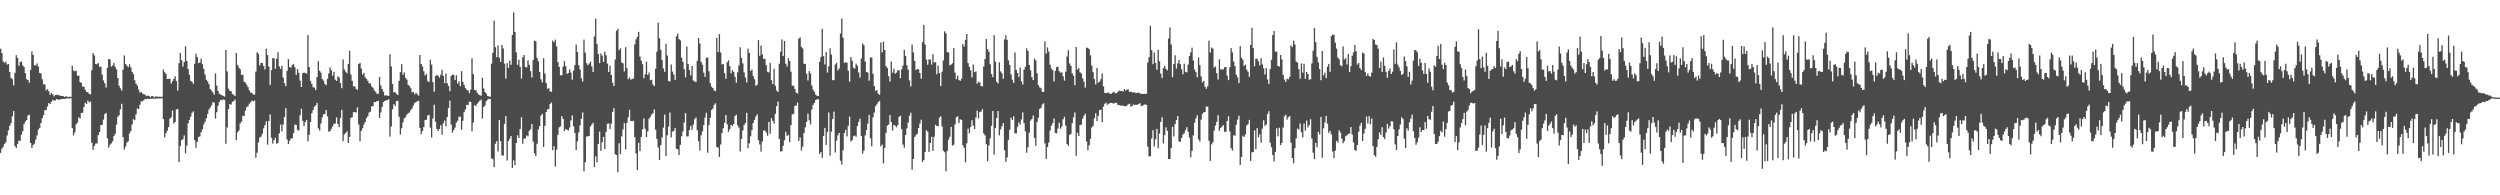 <?xml version="1.0" encoding="UTF-8"?>
<svg xmlns="http://www.w3.org/2000/svg" width="1920" height="150">
  <path d="M0 37.438h1v79.940H0zM1 40.823h1v73.373H1zM2 47.172h1v65.546H2zM3 48.281h1v62.190H3zM4 47.274h1v61.999H4zM5 49.539h1v54.507H5zM6 49.158h1v50.963H6zM7 55.231h1v41.392H7zM8 59.792h1v34.813H8zM9 60.879h1v28.515H9zM10 65.585h1v19.725H10zM11 55.918h1v56.278H11zM12 42.376h1v71.317H12zM13 44.456h1v66.089H13zM14 50.507h1v57.623H14zM15 47.719h1v60.348H15zM16 47.130h1v56.332H16zM17 50.238h1v50.543H17zM18 51.457h1v43.797H18zM19 56.212h1v37.250H19zM20 60.813h1v31.359H20zM21 61.441h1v27.208H21zM22 63.482h1v24.650H22zM23 53.644h1v56.129H23zM24 39.583h1v74.019H24zM25 42.263h1v69.135H25zM26 50.115h1v60.214H26zM27 50.183h1v56.967H27zM28 48.703h1v55.308H28zM29 51.073h1v48.461H29zM30 55.993h1v42.142H30zM31 56.476h1v38.058H31zM32 60.925h1v29.878H32zM33 64.761h1v23.691H33zM34 64.881h1v19.772H34zM35 69.396h1v15.051H35zM36 68.462h1v13.348H36zM37 70.102h1v9.007H37zM38 72.853h1v7.004H38zM39 71.412h1v6.749H39zM40 72.409h1v4.280H40zM41 74.005h1v3.331H41zM42 72.957h1v4.216H42zM43 72.807h1v3.235H43zM44 73.000h1v3.670H44zM45 73.177h1v3.201H45zM46 73.694h1v2.572H46zM47 73.566h1v2.558H47zM48 73.798h1v2.143H48zM49 74.473h1v1.506H49zM50 73.977h1v1.879H50zM51 74.133h1v1.331H51zM52 74.678h1v1.039H52zM53 74.261h1v1.374H53zM54 74.401h1v1.000H54zM55 50.367h1v48.060H55zM56 54.071h1v49.937H56zM57 54.804h1v46.878H57zM58 54.278h1v41.266H58zM59 58.172h1v36.071H59zM60 58.057h1v32.032H60zM61 63.060h1v28.009H61zM62 63.684h1v23.028H62zM63 66.585h1v19.970H63zM64 66.557h1v15.643H64zM65 68.918h1v9.955H65zM66 70.597h1v9.310H66zM67 70.814h1v6.321H67zM68 72.157h1v6.493H68zM69 72.471h1v5.433H69zM70 53.963h1v55.668H70zM71 40.745h1v74.355H71zM72 42.547h1v69.524H72zM73 49.048h1v61.252H73zM74 49.387h1v60.768H74zM75 48.451h1v55.296H75zM76 51.470h1v49.905H76zM77 51.118h1v44.911H77zM78 57.302h1v38.545H78zM79 61.763h1v30.150H79zM80 63.977h1v23.660H80zM81 67.239h1v19.428H81zM82 52.048h1v54.194H82zM83 45.336h1v68.058H83zM84 45.677h1v65.435H84zM85 51.184h1v58.940H85zM86 50.336h1v58.258H86zM87 48.285h1v56.268H87zM88 51.304h1v51.382H88zM89 53.300h1v42.413H89zM90 59.907h1v29.752H90zM91 65.819h1v22.579H91zM92 67.898h1v16.099H92zM93 69.568h1v10.154H93zM94 53.581h1v51.740H94zM95 42.609h1v72.241H95zM96 49.163h1v63.352H96zM97 50.406h1v59.166H97zM98 51.596h1v56.917H98zM99 49.432h1v53.019H99zM100 51.760h1v48.879H100zM101 55.202h1v40.356H101zM102 56.975h1v34.564H102zM103 61.639h1v30.654H103zM104 64.333h1v23.516H104zM105 65.718h1v17.560H105zM106 68.741h1v14.994H106zM107 71.096h1v9.333H107zM108 70.483h1v7.309H108zM109 71.882h1v6.042H109zM110 72.331h1v4.452H110zM111 72.707h1v3.230H111zM112 73.810h1v2.311H112zM113 73.387h1v2.506H113zM114 73.660h1v2.353H114zM115 74.667h1v1.187H115zM116 73.774h1v2.037H116zM117 73.847h1v1.878H117zM118 74.820h1v1.000H118zM119 74.028h1v1.681H119zM120 74.118h1v1.592H120zM121 74.373h1v1.246H121zM122 74.230h1v1.360H122zM123 74.339h1v1.140H123zM124 74.343h1v1.204H124zM125 53.427h1v38.063H125zM126 55.473h1v50.021H126zM127 56.782h1v45.400H127zM128 60.686h1v39.619H128zM129 60.504h1v37.109H129zM130 60.470h1v30.736H130zM131 64.077h1v25.995H131zM132 62.298h1v22.582H132zM133 60.562h1v34.275H133zM134 58.550h1v35.204H134zM135 62.290h1v21.790H135zM136 69.518h1v14.169H136zM137 48.561h1v75.991H137zM138 40.643h1v71.610H138zM139 46.244h1v61.388H139zM140 51.164h1v55.745H140zM141 47.629h1v56.358H141zM142 35.491h1v82.289H142zM143 46.731h1v65.055H143zM144 53.062h1v41.793H144zM145 57.523h1v34.610H145zM146 62.169h1v27.421H146zM147 62.888h1v23.741H147zM148 64.327h1v21.304H148zM149 49.016h1v58.603H149zM150 41.274h1v72.257H150zM151 43.836h1v65.183H151zM152 48.499h1v56.696H152zM153 47.968h1v56.760H153zM154 45.013h1v56.547H154zM155 49.375h1v49.949H155zM156 52.909h1v42.644H156zM157 57.297h1v36.199H157zM158 61.293h1v29.599H158zM159 62.536h1v25.007H159zM160 64.685h1v19.418H160zM161 68.382h1v14.191H161zM162 69.600h1v11.356H162zM163 70.990h1v7.430H163zM164 72.681h1v6.231H164zM165 56.384h1v34.692H165zM166 65.732h1v20.459H166zM167 69.873h1v11.309H167zM168 72.058h1v6.249H168zM169 72.582h1v4.049H169zM170 73.119h1v3.969H170zM171 73.700h1v2.655H171zM172 74.187h1v2.539H172zM173 38.416h1v71.953H173zM174 54.845h1v43.062H174zM175 68.101h1v15.670H175zM176 69.753h1v10.130H176zM177 70.006h1v10.418H177zM178 72.313h1v5.894H178zM179 72.761h1v4.923H179zM180 73.729h1v2.644H180zM181 40.767h1v66.844H181zM182 49.766h1v51.934H182zM183 51.852h1v48.373H183zM184 53.185h1v41.584H184zM185 57.536h1v35.952H185zM186 57.471h1v31.402H186zM187 62.705h1v26.502H187zM188 63.485h1v21.530H188zM189 65.129h1v17.144H189zM190 66.912h1v14.680H190zM191 69.371h1v10.242H191zM192 71.053h1v7.500H192zM193 71.280h1v5.986H193zM194 72.573h1v5.267H194zM195 72.637h1v4.582H195zM196 55.014h1v66.148H196zM197 40.064h1v77.243H197zM198 41.376h1v67.958H198zM199 50.183h1v55.437H199zM200 48.266h1v56.685H200zM201 48.350h1v54.447H201zM202 50.698h1v47.930H202zM203 53.314h1v42.785H203zM204 37.347h1v55.853H204zM205 42.367h1v68.683H205zM206 51.114h1v41.796H206zM207 65.199h1v22.649H207zM208 53.874h1v51.911H208zM209 44.653h1v65.590H209zM210 44.821h1v62.784H210zM211 52.806h1v52.991H211zM212 45.101h1v65.326H212zM213 40.118h1v69.589H213zM214 50.973h1v51.522H214zM215 52.915h1v42.775H215zM216 50.470h1v50.485H216zM217 59.607h1v36.041H217zM218 63.894h1v26.039H218zM219 66.140h1v16.934H219zM220 54.326h1v52.787H220zM221 45.380h1v65.301H221zM222 51.432h1v56.697H222zM223 51.932h1v54.427H223zM224 49.753h1v56.463H224zM225 49.323h1v52.927H225zM226 51.689h1v44.019H226zM227 57.478h1v38.397H227zM228 53.023h1v46.691H228zM229 55.887h1v44.427H229zM230 61.917h1v26.639H230zM231 66.809h1v16.726H231zM232 56.227h1v36.540H232zM233 55.650h1v41.150H233zM234 56.176h1v37.466H234zM235 56.579h1v35.470H235zM236 26.895h1v81.738H236zM237 51.469h1v52.000H237zM238 62.068h1v31.705H238zM239 64.416h1v22.599H239zM240 66.976h1v17.564H240zM241 67.289h1v14.610H241zM242 69.154h1v11.739H242zM243 59.185h1v19.841H243zM244 46.943h1v51.608H244zM245 54.395h1v45.979H245zM246 55.831h1v39.087H246zM247 60.646h1v29.640H247zM248 61.913h1v25.957H248zM249 64.394h1v23.119H249zM250 65.411h1v19.031H250zM251 60.523h1v28.836H251zM252 56.430h1v44.659H252zM253 51.753h1v49.032H253zM254 53.920h1v44.997H254zM255 58.130h1v38.974H255zM256 55.202h1v39.940H256zM257 61.207h1v33.636H257zM258 62.166h1v27.988H258zM259 58.643h1v36.572H259zM260 59.521h1v38.181H260zM261 63.829h1v26.789H261zM262 67.732h1v16.603H262zM263 45.648h1v62.775H263zM264 53.301h1v49.961H264zM265 55.043h1v47.131H265zM266 56.256h1v44.535H266zM267 49.060h1v60.746H267zM268 39.033h1v66.088H268zM269 57.199h1v33.304H269zM270 62.118h1v27.954H270zM271 66.412h1v19.781H271zM272 66.262h1v19.791H272zM273 68.286h1v18.173H273zM274 69.100h1v13.343H274zM275 49.162h1v46.357H275zM276 48.216h1v60.305H276zM277 52.668h1v47.858H277zM278 57.300h1v41.203H278zM279 55.920h1v39.739H279zM280 59.366h1v34.329H280zM281 60.591h1v30.033H281zM282 62.031h1v27.247H282zM283 64.015h1v22.429H283zM284 64.166h1v21.607H284zM285 66.405h1v15.301H285zM286 67.377h1v14.065H286zM287 69.428h1v8.922H287zM288 70.446h1v7.948H288zM289 71.996h1v5.629H289zM290 72.035h1v5.410H290zM291 59.135h1v31.484H291zM292 65.661h1v20.706H292zM293 68.338h1v13.755H293zM294 70.485h1v7.967H294zM295 73.436h1v4.102H295zM296 73.109h1v3.974H296zM297 73.476h1v3.387H297zM298 73.717h1v2.522H298zM299 41.720h1v63.174H299zM300 51.057h1v46.111H300zM301 64.439h1v19.515H301zM302 70.930h1v9.080H302zM303 70.698h1v10.665H303zM304 72.029h1v5.665H304zM305 72.992h1v4.434H305zM306 62.064h1v27.638H306zM307 55.463h1v47.859H307zM308 49.327h1v49.120H308zM309 57.325h1v36.673H309zM310 55.652h1v35.267H310zM311 59.799h1v30.212H311zM312 61.111h1v26.971H312zM313 65.164h1v21.769H313zM314 66.120h1v20.240H314zM315 67.791h1v16.818H315zM316 70.982h1v12.243H316zM317 70.617h1v10.437H317zM318 72.500h1v6.469H318zM319 71.317h1v7.172H319zM320 72.426h1v5.227H320zM321 73.456h1v3.964H321zM322 42.232h1v56.036H322zM323 49.116h1v53.963H323zM324 51.022h1v49.656H324zM325 54.724h1v42.846H325zM326 57.956h1v34.200H326zM327 56.667h1v35.269H327zM328 62.250h1v26.549H328zM329 63.027h1v25.125H329zM330 45.831h1v52.207H330zM331 49.623h1v55.968H331zM332 63.067h1v28.023H332zM333 70.471h1v9.974H333zM334 58.462h1v35.102H334zM335 57.570h1v41.520H335zM336 58.291h1v42.329H336zM337 59.672h1v39.379H337zM338 57.326h1v38.870H338zM339 53.680h1v49.823H339zM340 58.351h1v36.379H340zM341 63.869h1v28.682H341zM342 56.550h1v40.477H342zM343 64.011h1v25.810H343zM344 66.041h1v16.826H344zM345 70.027h1v7.158H345zM346 58.336h1v37.283H346zM347 57.273h1v44.568H347zM348 57.560h1v42.347H348zM349 61.506h1v36.474H349zM350 57.845h1v36.341H350zM351 64.205h1v28.502H351zM352 62.542h1v27.155H352zM353 66.185h1v23.373H353zM354 54.648h1v44.964H354zM355 62.846h1v29.853H355zM356 65.308h1v20.870H356zM357 67.667h1v16.426H357zM358 68.956h1v11.604H358zM359 69.456h1v11.260H359zM360 71.504h1v6.553H360zM361 68.821h1v9.515H361zM362 44.746h1v56.002H362zM363 56.938h1v37.164H363zM364 69.037h1v11.713H364zM365 69.371h1v12.115H365zM366 71.103h1v8.587H366zM367 72.459h1v5.925H367zM368 73.112h1v4.148H368zM369 73.503h1v2.992H369zM370 59.640h1v31.464H370zM371 67.962h1v14.237H371zM372 70.651h1v10.306H372zM373 71.890h1v5.786H373zM374 73.751h1v2.785H374zM375 74.040h1v1.821H375zM376 74.318h1v1.713H376zM377 48.834h1v72.777H377zM378 40.662h1v81.601H378zM379 15.883h1v112.476H379zM380 36.248h1v74.121H380zM381 43.865h1v64.579H381zM382 34.864h1v81.517H382zM383 44.216h1v47.997H383zM384 47.597h1v60.806H384zM385 34.485h1v84.784H385zM386 37.241h1v82.308H386zM387 48.861h1v46.231H387zM388 60.415h1v28.786H388zM389 48.486h1v74.803H389zM390 52.145h1v56.246H390zM391 46.573h1v60.035H391zM392 49.749h1v54.756H392zM393 26.858h1v102.105H393zM394 9.573h1v113.630H394zM395 24.581h1v102.304H395zM396 40.242h1v69.622H396zM397 49.720h1v54.197H397zM398 45.887h1v60.118H398zM399 51.276h1v47.760H399zM400 60.380h1v29.719H400zM401 43.987h1v66.384H401zM402 42.255h1v64.201H402zM403 51.478h1v54.853H403zM404 51.752h1v52.310H404zM405 46.339h1v58.473H405zM406 49.778h1v50.749H406zM407 54.631h1v44.579H407zM408 59.540h1v35.714H408zM409 46.008h1v62.766H409zM410 31.162h1v86.771H410zM411 31.695h1v88.181H411zM412 44.479h1v65.929H412zM413 47.067h1v52.323H413zM414 55.251h1v41.511H414zM415 60.932h1v27.828H415zM416 63.234h1v24.196H416zM417 44.680h1v68.191H417zM418 56.464h1v40.174H418zM419 63.866h1v22.276H419zM420 68.181h1v15.854H420zM421 67.710h1v15.992H421zM422 70.090h1v9.708H422zM423 70.551h1v8.185H423zM424 31.138h1v84.166H424zM425 32.541h1v79.692H425zM426 30.435h1v97.502H426zM427 35.710h1v79.216H427zM428 47.695h1v55.937H428zM429 51.337h1v46.424H429zM430 57.780h1v39.269H430zM431 57.876h1v31.349H431zM432 51.084h1v40.201H432zM433 46.952h1v53.799H433zM434 50.850h1v48.178H434zM435 56.715h1v43.015H435zM436 56.036h1v44.201H436zM437 53.309h1v44.625H437zM438 55.736h1v36.711H438zM439 61.247h1v27.414H439zM440 54.298h1v42.668H440zM441 50.001h1v52.137H441zM442 34.203h1v81.099H442zM443 39.903h1v68.713H443zM444 50.054h1v51.604H444zM445 53.340h1v42.959H445zM446 60.089h1v31.148H446zM447 62.625h1v23.761H447zM448 30.420h1v101.170H448zM449 40.485h1v84.158H449zM450 48.589h1v56.258H450zM451 50.120h1v54.585H451zM452 48.804h1v55.662H452zM453 47.378h1v49.796H453zM454 50.990h1v44.772H454zM455 55.317h1v38.984H455zM456 28.008h1v100.234H456zM457 14.306h1v105.830H457zM458 33.865h1v90.804H458zM459 41.416h1v69.103H459zM460 48.500h1v52.616H460zM461 41.081h1v74.730H461zM462 42.777h1v66.477H462zM463 47.563h1v57.541H463zM464 39.623h1v74.805H464zM465 42.424h1v58.825H465zM466 48.854h1v46.153H466zM467 55.245h1v39.592H467zM468 50.422h1v48.746H468zM469 57.645h1v37.312H469zM470 63.491h1v22.539H470zM471 66.021h1v17.087H471zM472 45.646h1v72.883H472zM473 23.674h1v95.412H473zM474 22.179h1v110.168H474zM475 38.496h1v71.589H475zM476 37.135h1v81.302H476zM477 47.922h1v56.775H477zM478 48.628h1v50.809H478zM479 54.825h1v39.724H479zM480 36.282h1v78.570H480zM481 52.369h1v42.068H481zM482 60.853h1v29.207H482zM483 59.514h1v24.822H483zM484 61.242h1v31.726H484zM485 60.661h1v32.355H485zM486 60.279h1v32.521H486zM487 34.094h1v71.151H487zM488 30.196h1v87.650H488zM489 28.246h1v102.444H489zM490 24.465h1v85.165H490zM491 43.425h1v72.585H491zM492 46.476h1v58.756H492zM493 49.316h1v50.035H493zM494 60.029h1v30.882H494zM495 57.049h1v41.878H495zM496 47.436h1v57.807H496zM497 57.585h1v43.325H497zM498 55.727h1v35.415H498zM499 61.590h1v28.102H499zM500 61.211h1v26.676H500zM501 64.875h1v22.163H501zM502 66.095h1v17.971H502zM503 52.722h1v46.855H503zM504 39.679h1v66.978H504zM505 17.463h1v95.799H505zM506 29.464h1v93.412H506zM507 38.266h1v73.146H507zM508 46.084h1v59.511H508zM509 52.509h1v45.491H509zM510 55.153h1v32.861H510zM511 33.563h1v86.182H511zM512 42.636h1v61.213H512zM513 62.146h1v35.069H513zM514 62.547h1v23.867H514zM515 49.581h1v55.919H515zM516 54.993h1v46.077H516zM517 57.237h1v43.263H517zM518 61.318h1v36.866H518zM519 27.881h1v86.417H519zM520 25.812h1v88.816H520zM521 30.077h1v88.944H521zM522 31.023h1v80.206H522zM523 44.403h1v60.312H523zM524 47.446h1v53.452H524zM525 53.163h1v40.914H525zM526 59.381h1v27.442H526zM527 35.739h1v69.063H527zM528 49.097h1v55.629H528zM529 53.836h1v46.081H529zM530 57.912h1v38.750H530zM531 50.659h1v48.958H531zM532 61.855h1v33.812H532zM533 62.494h1v29.081H533zM534 63.091h1v27.124H534zM535 46.653h1v53.322H535zM536 29.202h1v79.219H536zM537 33.401h1v82.223H537zM538 47.541h1v56.423H538zM539 49.693h1v51.297H539zM540 55.803h1v40.324H540zM541 59.086h1v31.221H541zM542 44.437h1v42.160H542zM543 44.116h1v73.144H543zM544 54.741h1v41.349H544zM545 63.917h1v26.552H545zM546 66.512h1v17.911H546zM547 67.577h1v15.893H547zM548 69.474h1v11.072H548zM549 69.962h1v9.383H549zM550 29.120h1v83.771H550zM551 39.994h1v73.410H551zM552 26.260h1v94.280H552zM553 40.245h1v70.712H553zM554 49.532h1v52.655H554zM555 49.132h1v49.331H555zM556 56.166h1v38.153H556zM557 60.456h1v27.913H557zM558 47.830h1v47.669H558zM559 46.351h1v54.852H559zM560 50.722h1v48.551H560zM561 56.337h1v39.565H561zM562 53.879h1v43.001H562zM563 55.243h1v39.989H563zM564 59.043h1v30.079H564zM565 63.504h1v24.537H565zM566 55.610h1v40.656H566zM567 50.222h1v47.794H567zM568 36.283h1v80.087H568zM569 44.516h1v62.253H569zM570 48.709h1v51.453H570zM571 55.584h1v40.587H571zM572 59.532h1v34.917H572zM573 63.257h1v23.384H573zM574 37.274h1v76.541H574zM575 40.685h1v69.362H575zM576 54.516h1v50.069H576zM577 53.390h1v46.580H577zM578 58.411h1v36.032H578zM579 60.848h1v31.252H579zM580 65.888h1v23.679H580zM581 64.966h1v22.839H581zM582 30.817h1v76.928H582zM583 42.853h1v68.103H583zM584 35.051h1v81.423H584zM585 41.768h1v66.945H585zM586 45.208h1v55.111H586zM587 45.208h1v55.037H587zM588 50.128h1v51.655H588zM589 55.025h1v49.254H589zM590 55.611h1v38.004H590zM591 48.264h1v54.444H591zM592 61.580h1v29.236H592zM593 64.539h1v28.304H593zM594 52.814h1v42.140H594zM595 65.865h1v21.541H595zM596 69.463h1v12.085H596zM597 70.655h1v7.352H597zM598 48.965h1v57.733H598zM599 39.668h1v76.632H599zM600 30.262h1v85.986H600zM601 43.076h1v68.832H601zM602 31.492h1v76.236H602zM603 48.926h1v52.277H603zM604 51.112h1v53.302H604zM605 44.665h1v58.900H605zM606 46.856h1v62.305H606zM607 55.056h1v41.025H607zM608 65.761h1v22.095H608zM609 65.881h1v21.510H609zM610 68.283h1v12.972H610zM611 71.133h1v10.017H611zM612 71.793h1v7.020H612zM613 29.624h1v78.603H613zM614 28.756h1v76.840H614zM615 35.974h1v79.661H615zM616 37.185h1v75.393H616zM617 48.951h1v53.273H617zM618 49.276h1v48.491H618zM619 56.642h1v36.943H619zM620 61.782h1v25.475H620zM621 54.575h1v37.848H621zM622 56.354h1v39.230H622zM623 65.658h1v18.340H623zM624 68.866h1v11.732H624zM625 70.491h1v8.618H625zM626 72.632h1v4.203H626zM627 73.581h1v2.722H627zM628 73.766h1v2.433H628zM629 47.403h1v70.781H629zM630 43.713h1v73.085H630zM631 22.128h1v99.063H631zM632 43.102h1v61.397H632zM633 49.526h1v48.671H633zM634 39.966h1v71.358H634zM635 55.680h1v45.769H635zM636 50.938h1v35.456H636zM637 37.177h1v82.342H637zM638 41.857h1v59.271H638zM639 61.531h1v29.889H639zM640 61.572h1v24.161H640zM641 49.547h1v67.536H641zM642 48.112h1v59.822H642zM643 54.136h1v49.849H643zM644 52.511h1v49.600H644zM645 25.694h1v97.756H645zM646 14.188h1v112.219H646zM647 29.042h1v86.384H647zM648 48.293h1v53.934H648zM649 47.808h1v51.949H649zM650 48.173h1v56.577H650zM651 54.344h1v42.292H651zM652 62.735h1v26.872H652zM653 43.804h1v64.889H653zM654 46.627h1v60.986H654zM655 52.010h1v52.620H655zM656 52.672h1v51.346H656zM657 48.889h1v56.130H657zM658 50.449h1v46.369H658zM659 55.645h1v37.835H659zM660 59.642h1v31.565H660zM661 44.946h1v59.406H661zM662 33.314h1v84.736H662zM663 34.663h1v80.944H663zM664 47.284h1v56.645H664zM665 55.320h1v44.627H665zM666 55.701h1v39.233H666zM667 61.929h1v26.318H667zM668 44.124h1v62.041H668zM669 44.167h1v68.219H669zM670 56.640h1v33.586H670zM671 66.074h1v20.354H671zM672 69.735h1v11.810H672zM673 69.265h1v10.800H673zM674 71.987h1v6.448H674zM675 72.792h1v4.691H675zM676 32.582h1v79.842H676zM677 40.203h1v70.801H677zM678 31.913h1v93.610H678zM679 38.417h1v75.155H679zM680 50.831h1v51.155H680zM681 52.273h1v44.204H681zM682 58.458h1v37.261H682zM683 62.674h1v25.710H683zM684 47.277h1v46.415H684zM685 55.757h1v44.511H685zM686 52.839h1v43.061H686zM687 56.595h1v39.985H687zM688 55.734h1v42.071H688zM689 53.915h1v42.193H689zM690 54.054h1v35.690H690zM691 60.043h1v28.857H691zM692 53.244h1v45.928H692zM693 50.451h1v60.628H693zM694 38.301h1v75.162H694zM695 42.934h1v60.785H695zM696 50.190h1v48.426H696zM697 53.541h1v40.532H697zM698 61.796h1v27.122H698zM699 66.330h1v20.249H699zM700 34.270h1v96.150H700zM701 40.199h1v81.928H701zM702 46.817h1v58.367H702zM703 53.743h1v50.062H703zM704 52.987h1v49.711H704zM705 53.268h1v45.012H705zM706 56.018h1v38.904H706zM707 60.445h1v31.450H707zM708 32.378h1v91.943H708zM709 19.102h1v103.806H709zM710 34.179h1v82.610H710zM711 45.780h1v54.280H711zM712 49.718h1v51.344H712zM713 45.596h1v71.067H713zM714 45.657h1v64.190H714zM715 49.640h1v55.427H715zM716 41.658h1v74.216H716zM717 48.032h1v56.967H717zM718 47.725h1v48.087H718zM719 57.042h1v39.727H719zM720 50.495h1v46.409H720zM721 56.052h1v34.352H721zM722 66.108h1v23.220H722zM723 55.032h1v42.105H723zM724 46.381h1v69.366H724zM725 24.045h1v92.838H725zM726 25.581h1v106.021H726zM727 40.002h1v76.028H727zM728 40.313h1v66.981H728zM729 50.186h1v54.848H729zM730 49.543h1v47.871H730zM731 48.609h1v63.196H731zM732 36.892h1v74.209H732zM733 55.752h1v39.794H733zM734 60.756h1v29.246H734zM735 58.170h1v31.133H735zM736 61.515h1v33.001H736zM737 62.043h1v29.658H737zM738 60.456h1v31.581H738zM739 33.776h1v77.765H739zM740 35.721h1v77.852H740zM741 30.546h1v94.180H741zM742 26.123h1v83.960H742zM743 48.417h1v50.370H743zM744 51.386h1v51.016H744zM745 54.028h1v43.614H745zM746 59.444h1v32.876H746zM747 49.490h1v47.003H747zM748 55.414h1v43.709H748zM749 54.881h1v35.365H749zM750 64.273h1v20.717H750zM751 62.652h1v28.310H751zM752 63.426h1v22.533H752zM753 66.056h1v19.616H753zM754 66.374h1v17.429H754zM755 51.105h1v51.346H755zM756 45.299h1v58.689H756zM757 29.943h1v80.822H757zM758 37.852h1v85.993H758zM759 39.670h1v72.062H759zM760 49.369h1v56.890H760zM761 56.863h1v39.736H761zM762 59.230h1v26.092H762zM763 26.988h1v91.713H763zM764 47.380h1v50.890H764zM765 62.769h1v27.740H765zM766 64.074h1v21.245H766zM767 47.881h1v56.117H767zM768 54.850h1v44.543H768zM769 56.310h1v40.665H769zM770 60.488h1v33.987H770zM771 30.307h1v85.033H771zM772 27.039h1v97.288H772zM773 30.604h1v90.261H773zM774 46.332h1v61.065H774zM775 49.836h1v49.817H775zM776 57.093h1v33.376H776zM777 61.184h1v31.001H777zM778 63.664h1v25.656H778zM779 40.364h1v62.110H779zM780 53.714h1v48.839H780zM781 56.080h1v41.253H781zM782 59.208h1v34.854H782zM783 51.908h1v43.772H783zM784 62.526h1v29.179H784zM785 64.944h1v21.356H785zM786 53.497h1v41.191H786zM787 51.298h1v49.598H787zM788 37.158h1v80.143H788zM789 39.166h1v73.966H789zM790 49.877h1v52.008H790zM791 53.960h1v38.654H791zM792 59.218h1v32.219H792zM793 61.488h1v27.296H793zM794 44.985h1v60.898H794zM795 46.389h1v65.561H795zM796 56.316h1v37.509H796zM797 65.397h1v25.016H797zM798 67.087h1v16.646H798zM799 67.763h1v15.085H799zM800 70.552h1v9.690H800zM801 70.629h1v8.721H801zM802 31.841h1v78.340H802zM803 41.191h1v80.879H803zM804 36.404h1v76.528H804zM805 39.623h1v69.832H805zM806 49.738h1v50.501H806zM807 52.686h1v43.866H807zM808 53.845h1v40.773H808zM809 62.563h1v28.422H809zM810 54.404h1v47.700H810zM811 51.570h1v50.843H811zM812 51.279h1v47.433H812zM813 54.697h1v39.580H813zM814 55.934h1v42.866H814zM815 55.487h1v41.638H815zM816 58.569h1v33.033H816zM817 61.970h1v27.771H817zM818 55.056h1v41.466H818zM819 43.394h1v67.248H819zM820 38.497h1v73.462H820zM821 48.728h1v54.847H821zM822 50.605h1v52.182H822zM823 56.340h1v38.291H823zM824 58.092h1v32.009H824zM825 65.453h1v20.985H825zM826 36.046h1v83.604H826zM827 53.400h1v48.557H827zM828 52.282h1v52.216H828zM829 55.496h1v40.502H829zM830 56.451h1v39.305H830zM831 60.271h1v30.927H831zM832 62.706h1v26.169H832zM833 67.299h1v20.054H833zM834 36.631h1v72.050H834zM835 36.696h1v78.789H835zM836 37.757h1v73.883H836zM837 42.568h1v64.057H837zM838 50.377h1v47.522H838zM839 55.430h1v41.229H839zM840 60.730h1v30.151H840zM841 64.819h1v22.188H841zM842 52.197h1v40.801H842zM843 63.435h1v25.515H843zM844 62.687h1v21.950H844zM845 60.829h1v23.434H845zM846 56.383h1v37.436H846zM847 66.296h1v15.584H847zM848 71.346h1v8.392H848zM849 71.571h1v7.270H849zM850 71.102h1v9.319H850zM851 71.194h1v8.488H851zM852 71.987h1v7.208H852zM853 71.983h1v7.031H853zM854 71.154h1v8.126H854zM855 70.389h1v9.221H855zM856 71.523h1v7.364H856zM857 71.607h1v7.469H857zM858 70.672h1v9.856H858zM859 69.484h1v11.234H859zM860 69.922h1v11.264H860zM861 69.729h1v11.296H861zM862 70.348h1v10.839H862zM863 68.511h1v13.016H863zM864 69.517h1v12.082H864zM865 68.714h1v12.376H865zM866 68.690h1v11.419H866zM867 70.670h1v8.934H867zM868 70.278h1v11.622H868zM869 70.889h1v10.525H869zM870 70.961h1v9.285H870zM871 71.013h1v9.644H871zM872 71.517h1v8.879H872zM873 71.280h1v9.283H873zM874 71.073h1v8.813H874zM875 71.750h1v7.462H875zM876 72.076h1v9.269H876zM877 72.161h1v9.095H877zM878 72.096h1v8.447H878zM879 72.166h1v7.952H879zM880 71.887h1v8.694H880zM881 48.007h1v64.559H881zM882 43.948h1v76.232H882zM883 19.762h1v100.145H883zM884 38.463h1v67.904H884zM885 49.284h1v50.725H885zM886 40.292h1v72.225H886zM887 48.383h1v58.560H887zM888 53.500h1v45.541H888zM889 38.184h1v75.641H889zM890 47.048h1v55.527H890zM891 56.528h1v37.051H891zM892 59.984h1v30.081H892zM893 52.304h1v57.900H893zM894 50.575h1v53.156H894zM895 52.837h1v45.024H895zM896 54.083h1v46.421H896zM897 29.575h1v92.660H897zM898 21.169h1v100.967H898zM899 34.165h1v79.492H899zM900 59.310h1v38.145H900zM901 49.104h1v55.723H901zM902 42.493h1v52.757H902zM903 52.661h1v39.600H903zM904 48.700h1v40.461H904zM905 46.122h1v62.493H905zM906 49.249h1v59.693H906zM907 53.123h1v52.823H907zM908 57.035h1v46.320H908zM909 48.920h1v53.382H909zM910 55.118h1v44.856H910zM911 55.623h1v42.056H911zM912 49.665h1v51.509H912zM913 42.938h1v62.681H913zM914 40.169h1v80.594H914zM915 36.551h1v79.321H915zM916 46.386h1v57.527H916zM917 53.429h1v40.829H917zM918 55.377h1v35.558H918zM919 59.298h1v29.263H919zM920 44.172h1v62.893H920zM921 50.004h1v58.714H921zM922 58.679h1v33.168H922zM923 63.276h1v24.120H923zM924 62.127h1v24.204H924zM925 66.624h1v19.356H925zM926 68.208h1v13.605H926zM927 66.230h1v15.677H927zM928 31.216h1v76.802H928zM929 40.343h1v83.232H929zM930 36.522h1v74.363H930zM931 37.296h1v72.034H931zM932 51.839h1v48.453H932zM933 51.062h1v45.326H933zM934 56.200h1v37.380H934zM935 61.045h1v27.425H935zM936 45.589h1v54.890H936zM937 53.156h1v45.077H937zM938 53.355h1v43.894H938zM939 53.270h1v42.846H939zM940 51.675h1v49.573H940zM941 51.399h1v49.793H941zM942 58.044h1v34.877H942zM943 61.557h1v27.757H943zM944 51.638h1v49.378H944zM945 36.935h1v76.935H945zM946 40.237h1v75.418H946zM947 47.231h1v56.711H947zM948 50.857h1v53.312H948zM949 57.363h1v38.388H949zM950 59.408h1v32.459H950zM951 63.831h1v25.049H951zM952 35.480h1v91.119H952zM953 44.298h1v76.300H953zM954 45.897h1v58.333H954zM955 50.563h1v54.646H955zM956 49.649h1v53.629H956zM957 53.502h1v42.889H957zM958 55.102h1v40.346H958zM959 59.018h1v33.052H959zM960 34.503h1v89.113H960zM961 21.307h1v95.663H961zM962 36.965h1v79.799H962zM963 50.867h1v49.290H963zM964 45.130h1v69.483H964zM965 45.090h1v53.303H965zM966 47.112h1v58.422H966zM967 50.171h1v53.002H967zM968 44.691h1v64.955H968zM969 49.419h1v49.383H969zM970 52.433h1v39.950H970zM971 57.183h1v39.491H971zM972 52.267h1v43.320H972zM973 61.045h1v26.640H973zM974 64.625h1v20.753H974zM975 53.015h1v56.584H975zM976 45.971h1v67.109H976zM977 26.949h1v92.158H977zM978 23.837h1v100.183H978zM979 39.645h1v76.927H979zM980 39.610h1v58.908H980zM981 50.713h1v54.011H981zM982 51.121h1v46.954H982zM983 42.257h1v69.219H983zM984 45.726h1v63.997H984zM985 57.503h1v40.443H985zM986 61.105h1v28.246H986zM987 62.931h1v25.188H987zM988 60.428h1v31.436H988zM989 60.930h1v29.008H989zM990 59.104h1v30.039H990zM991 34.740h1v74.928H991zM992 36.191h1v85.138H992zM993 31.119h1v94.319H993zM994 34.126h1v79.717H994zM995 47.241h1v59.035H995zM996 48.086h1v50.685H996zM997 53.131h1v46.467H997zM998 60.480h1v34.297H998zM999 48.687h1v52.943H999zM1000 55.826h1v49.669H1000zM1001 49.002h1v45.890H1001zM1002 60.499h1v39.785H1002zM1003 55.234h1v37.373H1003zM1004 56.827h1v41.072H1004zM1005 61.181h1v34.909H1005zM1006 60.950h1v30.616H1006zM1007 48.719h1v57.646H1007zM1008 38.984h1v78.265H1008zM1009 21.387h1v100.804H1009zM1010 32.422h1v77.252H1010zM1011 43.666h1v69.439H1011zM1012 47.887h1v53.322H1012zM1013 53.016h1v50.215H1013zM1014 61.594h1v28.197H1014zM1015 39.169h1v81.994H1015zM1016 57.860h1v40.753H1016zM1017 55.826h1v38.259H1017zM1018 60.024h1v29.031H1018zM1019 51.198h1v43.802H1019zM1020 49.066h1v52.964H1020zM1021 55.147h1v45.330H1021zM1022 27.789h1v75.359H1022zM1023 26.643h1v89.742H1023zM1024 26.864h1v94.537H1024zM1025 32.757h1v82.932H1025zM1026 37.269h1v70.896H1026zM1027 44.207h1v65.293H1027zM1028 45.589h1v54.441H1028zM1029 50.110h1v51.715H1029zM1030 50.868h1v55.594H1030zM1031 35.617h1v74.401H1031zM1032 45.597h1v62.826H1032zM1033 44.752h1v59.915H1033zM1034 49.435h1v54.460H1034zM1035 41.399h1v61.529H1035zM1036 55.277h1v47.275H1036zM1037 50.775h1v46.796H1037zM1038 42.859h1v60.523H1038zM1039 40.206h1v69.137H1039zM1040 34.471h1v80.877H1040zM1041 39.379h1v76.395H1041zM1042 49.568h1v61.780H1042zM1043 48.381h1v52.778H1043zM1044 52.268h1v44.268H1044zM1045 53.744h1v40.585H1045zM1046 40.335h1v67.994H1046zM1047 41.056h1v61.494H1047zM1048 55.241h1v43.693H1048zM1049 58.241h1v31.245H1049zM1050 56.299h1v38.638H1050zM1051 58.430h1v30.787H1051zM1052 58.843h1v36.707H1052zM1053 55.831h1v35.218H1053zM1054 29.963h1v82.141H1054zM1055 30.701h1v88.485H1055zM1056 34.211h1v86.114H1056zM1057 34.605h1v78.252H1057zM1058 37.390h1v69.501H1058zM1059 52.158h1v49.573H1059zM1060 47.375h1v56.436H1060zM1061 55.225h1v42.394H1061zM1062 44.080h1v61.219H1062zM1063 50.415h1v56.449H1063zM1064 55.175h1v46.545H1064zM1065 59.685h1v35.409H1065zM1066 54.491h1v44.322H1066zM1067 52.558h1v44.404H1067zM1068 56.855h1v36.252H1068zM1069 54.998h1v38.360H1069zM1070 37.923h1v61.314H1070zM1071 49.002h1v61.926H1071zM1072 32.561h1v82.692H1072zM1073 49.637h1v54.856H1073zM1074 51.711h1v47.714H1074zM1075 54.467h1v41.147H1075zM1076 57.577h1v32.458H1076zM1077 56.662h1v34.682H1077zM1078 43.351h1v63.179H1078zM1079 46.975h1v66.716H1079zM1080 50.862h1v47.581H1080zM1081 59.027h1v41.294H1081zM1082 55.126h1v38.770H1082zM1083 64.899h1v26.302H1083zM1084 61.877h1v26.117H1084zM1085 46.548h1v54.253H1085zM1086 38.453h1v67.442H1086zM1087 38.663h1v72.477H1087zM1088 40.173h1v69.149H1088zM1089 50.708h1v54.953H1089zM1090 45.063h1v52.701H1090zM1091 48.213h1v53.278H1091zM1092 54.047h1v45.739H1092zM1093 56.720h1v43.338H1093zM1094 48.339h1v45.427H1094zM1095 56.767h1v42.114H1095zM1096 63.546h1v25.491H1096zM1097 52.520h1v38.933H1097zM1098 55.060h1v37.038H1098zM1099 66.518h1v19.323H1099zM1100 69.323h1v12.018H1100zM1101 50.207h1v52.628H1101zM1102 51.242h1v59.310H1102zM1103 42.888h1v67.679H1103zM1104 35.172h1v73.735H1104zM1105 45.292h1v59.263H1105zM1106 33.756h1v66.770H1106zM1107 49.659h1v51.972H1107zM1108 53.073h1v40.288H1108zM1109 48.214h1v56.794H1109zM1110 49.929h1v49.275H1110zM1111 63.383h1v30.989H1111zM1112 65.528h1v20.095H1112zM1113 69.093h1v16.196H1113zM1114 69.322h1v11.794H1114zM1115 71.139h1v9.470H1115zM1116 70.515h1v7.547H1116zM1117 35.934h1v73.184H1117zM1118 31.707h1v72.864H1118zM1119 39.484h1v75.842H1119zM1120 39.709h1v69.703H1120zM1121 49.294h1v48.655H1121zM1122 52.309h1v42.101H1122zM1123 59.142h1v32.276H1123zM1124 61.783h1v24.902H1124zM1125 53.375h1v42.883H1125zM1126 58.433h1v27.331H1126zM1127 67.659h1v16.819H1127zM1128 68.383h1v12.603H1128zM1129 71.560h1v7.342H1129zM1130 70.191h1v8.801H1130zM1131 69.856h1v9.717H1131zM1132 69.025h1v10.070H1132zM1133 50.854h1v65.111H1133zM1134 46.530h1v69.082H1134zM1135 22.497h1v90.895H1135zM1136 45.338h1v57.960H1136zM1137 52.318h1v44.113H1137zM1138 43.465h1v67.835H1138zM1139 51.723h1v51.833H1139zM1140 55.097h1v41.239H1140zM1141 40.524h1v75.935H1141zM1142 50.608h1v47.788H1142zM1143 60.571h1v33.756H1143zM1144 54.297h1v36.093H1144zM1145 53.478h1v59.708H1145zM1146 52.965h1v48.002H1146zM1147 50.733h1v48.124H1147zM1148 52.225h1v61.573H1148zM1149 31.485h1v91.184H1149zM1150 23.628h1v96.053H1150zM1151 37.084h1v75.384H1151zM1152 51.093h1v40.075H1152zM1153 45.513h1v57.446H1153zM1154 58.856h1v37.356H1154zM1155 51.771h1v38.559H1155zM1156 53.077h1v48.235H1156zM1157 47.570h1v58.418H1157zM1158 47.303h1v59.082H1158zM1159 51.506h1v52.537H1159zM1160 50.976h1v49.111H1160zM1161 49.794h1v49.660H1161zM1162 54.726h1v43.757H1162zM1163 56.509h1v37.346H1163zM1164 45.493h1v57.279H1164zM1165 46.962h1v58.387H1165zM1166 41.285h1v76.346H1166zM1167 39.308h1v75.456H1167zM1168 52.980h1v46.618H1168zM1169 59.197h1v33.565H1169zM1170 62.802h1v27.258H1170zM1171 60.460h1v26.021H1171zM1172 43.667h1v62.926H1172zM1173 52.376h1v43.488H1173zM1174 63.635h1v24.241H1174zM1175 63.992h1v19.085H1175zM1176 65.486h1v19.991H1176zM1177 67.692h1v15.628H1177zM1178 69.690h1v10.215H1178zM1179 68.489h1v11.412H1179zM1180 31.798h1v78.488H1180zM1181 39.531h1v81.163H1181zM1182 38.482h1v69.770H1182zM1183 45.515h1v61.748H1183zM1184 53.481h1v45.001H1184zM1185 53.457h1v41.531H1185zM1186 59.032h1v33.432H1186zM1187 62.108h1v25.356H1187zM1188 50.495h1v50.053H1188zM1189 54.858h1v41.604H1189zM1190 54.494h1v40.578H1190zM1191 56.518h1v36.818H1191zM1192 49.857h1v48.577H1192zM1193 55.081h1v47.563H1193zM1194 61.163h1v27.736H1194zM1195 61.682h1v26.074H1195zM1196 53.340h1v48.492H1196zM1197 35.745h1v76.045H1197zM1198 41.047h1v66.591H1198zM1199 48.209h1v55.465H1199zM1200 50.417h1v53.429H1200zM1201 58.293h1v36.223H1201zM1202 62.554h1v27.897H1202zM1203 40.322h1v57.604H1203zM1204 37.859h1v88.080H1204zM1205 46.872h1v54.168H1205zM1206 50.312h1v54.983H1206zM1207 52.140h1v51.283H1207zM1208 53.388h1v42.286H1208zM1209 56.547h1v40.764H1209zM1210 55.436h1v40.866H1210zM1211 36.923h1v77.624H1211zM1212 41.976h1v80.842H1212zM1213 27.984h1v91.845H1213zM1214 39.711h1v76.177H1214zM1215 53.146h1v45.864H1215zM1216 48.393h1v61.478H1216zM1217 56.042h1v43.433H1217zM1218 49.298h1v52.996H1218zM1219 45.408h1v53.959H1219zM1220 47.685h1v62.060H1220zM1221 51.383h1v45.750H1221zM1222 58.546h1v34.579H1222zM1223 55.303h1v40.982H1223zM1224 58.647h1v35.990H1224zM1225 63.605h1v24.675H1225zM1226 64.939h1v20.631H1226zM1227 45.899h1v64.336H1227zM1228 44.650h1v69.926H1228zM1229 27.664h1v90.535H1229zM1230 38.842h1v88.548H1230zM1231 44.461h1v70.151H1231zM1232 54.269h1v40.292H1232zM1233 53.110h1v50.464H1233zM1234 53.422h1v42.890H1234zM1235 41.313h1v68.757H1235zM1236 45.259h1v57.673H1236zM1237 57.027h1v41.501H1237zM1238 61.984h1v27.273H1238zM1239 60.761h1v29.700H1239zM1240 62.109h1v27.786H1240zM1241 61.936h1v26.537H1241zM1242 60.452h1v27.295H1242zM1243 37.756h1v72.153H1243zM1244 40.020h1v79.452H1244zM1245 28.832h1v93.428H1245zM1246 37.019h1v70.347H1246zM1247 46.703h1v58.883H1247zM1248 50.445h1v46.997H1248zM1249 53.788h1v38.912H1249zM1250 59.597h1v26.681H1250zM1251 47.953h1v52.504H1251zM1252 50.621h1v50.480H1252zM1253 57.199h1v35.110H1253zM1254 60.191h1v36.222H1254zM1255 56.351h1v37.493H1255zM1256 57.799h1v34.964H1256zM1257 62.412h1v29.340H1257zM1258 62.298h1v28.653H1258zM1259 48.609h1v54.690H1259zM1260 28.915h1v88.308H1260zM1261 33.157h1v93.453H1261zM1262 43.683h1v63.644H1262zM1263 36.741h1v77.853H1263zM1264 46.813h1v55.327H1264zM1265 52.848h1v45.683H1265zM1266 32.475h1v59.914H1266zM1267 42.383h1v75.582H1267zM1268 56.919h1v37.780H1268zM1269 58.579h1v31.260H1269zM1270 62.007h1v32.036H1270zM1271 53.034h1v44.344H1271zM1272 48.542h1v53.244H1272zM1273 54.513h1v37.941H1273zM1274 32.019h1v73.140H1274zM1275 35.113h1v80.791H1275zM1276 28.034h1v95.923H1276zM1277 36.743h1v89.021H1277zM1278 42.714h1v70.905H1278zM1279 46.480h1v54.711H1279zM1280 50.877h1v48.619H1280zM1281 55.587h1v44.871H1281zM1282 42.590h1v54.514H1282zM1283 47.983h1v61.187H1283zM1284 47.444h1v56.264H1284zM1285 42.289h1v57.525H1285zM1286 49.794h1v55.249H1286zM1287 43.184h1v58.139H1287zM1288 58.094h1v40.956H1288zM1289 52.555h1v41.678H1289zM1290 44.768h1v57.085H1290zM1291 49.833h1v50.030H1291zM1292 36.343h1v88.760H1292zM1293 46.938h1v57.199H1293zM1294 51.687h1v52.290H1294zM1295 49.131h1v49.490H1295zM1296 55.776h1v39.167H1296zM1297 53.720h1v38.797H1297zM1298 46.907h1v58.700H1298zM1299 44.664h1v54.927H1299zM1300 55.144h1v45.850H1300zM1301 60.007h1v31.712H1301zM1302 58.726h1v32.093H1302zM1303 61.848h1v29.323H1303zM1304 57.983h1v33.297H1304zM1305 60.475h1v32.953H1305zM1306 27.778h1v90.194H1306zM1307 37.542h1v85.160H1307zM1308 26.968h1v91.249H1308zM1309 39.310h1v63.521H1309zM1310 43.195h1v60.795H1310zM1311 50.326h1v52.306H1311zM1312 48.386h1v49.532H1312zM1313 53.032h1v46.383H1313zM1314 48.957h1v56.775H1314zM1315 53.272h1v51.453H1315zM1316 55.188h1v42.903H1316zM1317 57.246h1v36.714H1317zM1318 56.036h1v46.600H1318zM1319 56.713h1v35.445H1319zM1320 59.139h1v32.174H1320zM1321 55.644h1v36.517H1321zM1322 46.074h1v63.939H1322zM1323 30.541h1v79.324H1323zM1324 43.647h1v69.183H1324zM1325 45.167h1v74.706H1325zM1326 46.392h1v58.902H1326zM1327 46.453h1v49.852H1327zM1328 56.446h1v34.423H1328zM1329 49.250h1v75.077H1329zM1330 35.297h1v70.652H1330zM1331 52.801h1v48.760H1331zM1332 44.890h1v50.995H1332zM1333 58.777h1v40.502H1333zM1334 59.083h1v40.920H1334zM1335 63.093h1v29.729H1335zM1336 61.871h1v29.753H1336zM1337 35.352h1v86.113H1337zM1338 41.559h1v63.843H1338zM1339 35.671h1v78.647H1339zM1340 41.421h1v63.763H1340zM1341 39.076h1v84.353H1341zM1342 49.950h1v54.844H1342zM1343 53.074h1v38.883H1343zM1344 52.825h1v49.235H1344zM1345 49.017h1v56.409H1345zM1346 51.497h1v50.626H1346zM1347 55.681h1v39.007H1347zM1348 64.068h1v27.351H1348zM1349 49.961h1v65.620H1349zM1350 57.772h1v39.078H1350zM1351 64.460h1v23.223H1351zM1352 68.999h1v14.309H1352zM1353 38.724h1v90.962H1353zM1354 44.153h1v58.985H1354zM1355 32.341h1v91.515H1355zM1356 49.724h1v61.151H1356zM1357 43.408h1v80.303H1357zM1358 44.621h1v50.686H1358zM1359 48.755h1v48.806H1359zM1360 57.932h1v34.570H1360zM1361 21.053h1v102.069H1361zM1362 54.698h1v39.392H1362zM1363 60.786h1v27.358H1363zM1364 63.101h1v23.402H1364zM1365 47.980h1v73.425H1365zM1366 65.636h1v22.593H1366zM1367 68.622h1v15.765H1367zM1368 70.634h1v9.512H1368zM1369 27.033h1v95.986H1369zM1370 41.708h1v68.698H1370zM1371 39.419h1v69.601H1371zM1372 45.769h1v59.451H1372zM1373 42.778h1v79.537H1373zM1374 53.708h1v44.028H1374zM1375 56.237h1v37.526H1375zM1376 59.666h1v27.800H1376zM1377 27.124h1v93.888H1377zM1378 61.926h1v25.233H1378zM1379 64.453h1v21.439H1379zM1380 40.479h1v59.505H1380zM1381 27.737h1v94.000H1381zM1382 64.822h1v20.224H1382zM1383 64.971h1v18.126H1383zM1384 55.305h1v31.606H1384zM1385 53.827h1v53.772H1385zM1386 31.857h1v79.854H1386zM1387 45.719h1v64.196H1387zM1388 45.838h1v54.000H1388zM1389 45.544h1v53.482H1389zM1390 52.603h1v55.996H1390zM1391 52.197h1v50.037H1391zM1392 42.462h1v57.414H1392zM1393 46.177h1v62.622H1393zM1394 52.271h1v44.312H1394zM1395 58.184h1v34.197H1395zM1396 54.734h1v52.848H1396zM1397 54.415h1v47.914H1397zM1398 55.203h1v44.813H1398zM1399 55.241h1v45.538H1399zM1400 37.434h1v79.344H1400zM1401 32.855h1v82.806H1401zM1402 25.068h1v91.189H1402zM1403 41.969h1v70.879H1403zM1404 53.326h1v46.076H1404zM1405 46.611h1v55.112H1405zM1406 54.852h1v39.364H1406zM1407 62.459h1v30.919H1407zM1408 49.714h1v47.847H1408zM1409 49.312h1v54.935H1409zM1410 51.087h1v52.449H1410zM1411 58.635h1v41.347H1411zM1412 52.118h1v46.099H1412zM1413 52.198h1v44.252H1413zM1414 57.725h1v38.156H1414zM1415 58.004h1v36.531H1415zM1416 48.089h1v55.691H1416zM1417 41.484h1v68.265H1417zM1418 39.717h1v75.246H1418zM1419 40.072h1v66.547H1419zM1420 52.317h1v46.511H1420zM1421 56.999h1v36.004H1421zM1422 61.077h1v27.145H1422zM1423 66.430h1v20.380H1423zM1424 47.373h1v58.671H1424zM1425 57.842h1v36.514H1425zM1426 63.897h1v26.627H1426zM1427 64.700h1v20.160H1427zM1428 65.085h1v21.179H1428zM1429 67.503h1v16.089H1429zM1430 69.055h1v12.828H1430zM1431 68.799h1v12.008H1431zM1432 36.394h1v70.813H1432zM1433 41.951h1v77.195H1433zM1434 39.547h1v67.188H1434zM1435 47.997h1v50.858H1435zM1436 54.603h1v41.158H1436zM1437 54.136h1v40.102H1437zM1438 57.592h1v31.483H1438zM1439 62.641h1v24.513H1439zM1440 47.965h1v49.146H1440zM1441 58.204h1v37.401H1441zM1442 55.841h1v37.558H1442zM1443 56.509h1v38.932H1443zM1444 53.762h1v44.093H1444zM1445 53.445h1v37.122H1445zM1446 60.588h1v27.996H1446zM1447 59.407h1v33.927H1447zM1448 55.109h1v43.885H1448zM1449 39.414h1v70.956H1449zM1450 44.297h1v59.273H1450zM1451 50.248h1v52.917H1451zM1452 52.590h1v42.011H1452zM1453 59.736h1v31.765H1453zM1454 61.489h1v27.284H1454zM1455 46.331h1v76.249H1455zM1456 40.144h1v76.144H1456zM1457 52.472h1v48.108H1457zM1458 53.370h1v45.841H1458zM1459 53.525h1v48.383H1459zM1460 54.420h1v39.648H1460zM1461 58.113h1v34.190H1461zM1462 61.559h1v29.723H1462zM1463 37.823h1v71.622H1463zM1464 45.850h1v74.043H1464zM1465 25.636h1v87.087H1465zM1466 42.445h1v66.886H1466zM1467 53.805h1v43.154H1467zM1468 48.158h1v60.508H1468zM1469 50.030h1v41.163H1469zM1470 51.848h1v47.733H1470zM1471 45.650h1v61.392H1471zM1472 48.977h1v49.854H1472zM1473 55.317h1v37.330H1473zM1474 56.420h1v34.142H1474zM1475 52.872h1v42.967H1475zM1476 59.484h1v30.203H1476zM1477 65.418h1v19.433H1477zM1478 66.888h1v15.317H1478zM1479 51.401h1v59.528H1479zM1480 29.751h1v82.604H1480zM1481 28.420h1v95.796H1481zM1482 46.459h1v57.759H1482zM1483 45.021h1v67.905H1483zM1484 52.240h1v49.889H1484zM1485 55.284h1v38.612H1485zM1486 58.743h1v37.387H1486zM1487 45.665h1v63.686H1487zM1488 57.672h1v46.439H1488zM1489 63.207h1v26.836H1489zM1490 63.904h1v23.124H1490zM1491 60.462h1v26.257H1491zM1492 62.379h1v26.759H1492zM1493 61.295h1v27.108H1493zM1494 61.460h1v26.280H1494zM1495 38.175h1v72.393H1495zM1496 35.438h1v81.543H1496zM1497 34.458h1v87.129H1497zM1498 39.169h1v66.942H1498zM1499 50.016h1v51.613H1499zM1500 53.003h1v43.688H1500zM1501 61.389h1v31.252H1501zM1502 60.523h1v28.642H1502zM1503 50.772h1v47.293H1503zM1504 53.627h1v50.818H1504zM1505 57.987h1v34.372H1505zM1506 60.936h1v34.341H1506zM1507 56.709h1v35.721H1507zM1508 60.594h1v32.016H1508zM1509 63.190h1v25.907H1509zM1510 51.501h1v48.456H1510zM1511 45.056h1v56.812H1511zM1512 27.352h1v88.164H1512zM1513 24.544h1v94.491H1513zM1514 44.389h1v61.984H1514zM1515 46.679h1v62.091H1515zM1516 53.700h1v46.414H1516zM1517 55.812h1v44.303H1517zM1518 41.117h1v60.009H1518zM1519 51.503h1v63.775H1519zM1520 58.598h1v35.677H1520zM1521 61.000h1v26.424H1521zM1522 52.180h1v41.990H1522zM1523 49.255h1v47.343H1523zM1524 58.113h1v39.321H1524zM1525 57.349h1v41.674H1525zM1526 33.845h1v76.732H1526zM1527 29.908h1v76.900H1527zM1528 30.366h1v87.832H1528zM1529 43.064h1v67.674H1529zM1530 39.669h1v67.605H1530zM1531 47.696h1v56.755H1531zM1532 51.086h1v47.737H1532zM1533 58.179h1v41.319H1533zM1534 40.258h1v63.365H1534zM1535 45.243h1v60.718H1535zM1536 45.348h1v62.350H1536zM1537 48.404h1v59.832H1537zM1538 43.062h1v60.278H1538zM1539 56.337h1v44.655H1539zM1540 53.145h1v45.966H1540zM1541 53.925h1v43.850H1541zM1542 46.779h1v57.721H1542zM1543 44.543h1v66.089H1543zM1544 41.050h1v70.509H1544zM1545 46.124h1v59.957H1545zM1546 52.379h1v46.725H1546zM1547 51.797h1v42.788H1547zM1548 53.539h1v40.926H1548zM1549 59.963h1v30.727H1549zM1550 44.893h1v62.432H1550zM1551 51.166h1v45.339H1551zM1552 58.905h1v33.208H1552zM1553 61.507h1v30.870H1553zM1554 60.591h1v31.193H1554zM1555 62.198h1v28.442H1555zM1556 61.386h1v29.004H1556zM1557 61.090h1v29.829H1557zM1558 33.731h1v75.660H1558zM1559 34.543h1v84.074H1559zM1560 36.974h1v73.453H1560zM1561 41.553h1v66.448H1561zM1562 47.717h1v55.034H1562zM1563 49.906h1v44.242H1563zM1564 55.603h1v45.497H1564zM1565 56.996h1v42.818H1565zM1566 42.631h1v60.661H1566zM1567 53.086h1v51.586H1567zM1568 60.549h1v36.544H1568zM1569 61.235h1v34.931H1569zM1570 56.180h1v39.151H1570zM1571 55.974h1v35.614H1571zM1572 59.190h1v31.271H1572zM1573 60.123h1v36.249H1573zM1574 45.444h1v51.684H1574zM1575 40.366h1v70.241H1575zM1576 42.049h1v65.198H1576zM1577 53.500h1v46.100H1577zM1578 54.164h1v42.015H1578zM1579 58.156h1v32.849H1579zM1580 58.685h1v31.220H1580zM1581 44.070h1v59.580H1581zM1582 46.380h1v62.996H1582zM1583 51.113h1v51.017H1583zM1584 54.209h1v43.734H1584zM1585 61.677h1v29.904H1585zM1586 58.616h1v31.739H1586zM1587 66.541h1v21.026H1587zM1588 65.689h1v21.565H1588zM1589 42.658h1v59.150H1589zM1590 49.520h1v54.659H1590zM1591 42.707h1v65.837H1591zM1592 47.043h1v58.695H1592zM1593 51.972h1v44.700H1593zM1594 48.086h1v47.350H1594zM1595 51.916h1v46.183H1595zM1596 56.216h1v43.315H1596zM1597 57.381h1v33.513H1597zM1598 53.726h1v43.572H1598zM1599 63.067h1v28.489H1599zM1600 63.615h1v26.253H1600zM1601 55.472h1v35.706H1601zM1602 61.269h1v23.846H1602zM1603 65.738h1v16.000H1603zM1604 69.505h1v10.843H1604zM1605 52.762h1v49.076H1605zM1606 48.488h1v59.915H1606zM1607 39.704h1v68.829H1607zM1608 49.937h1v56.338H1608zM1609 38.098h1v65.160H1609zM1610 44.204h1v53.059H1610zM1611 53.944h1v46.307H1611zM1612 61.887h1v30.448H1612zM1613 49.112h1v54.649H1613zM1614 57.572h1v39.277H1614zM1615 65.464h1v20.807H1615zM1616 68.454h1v16.865H1616zM1617 68.575h1v12.507H1617zM1618 69.753h1v11.875H1618zM1619 71.399h1v6.911H1619zM1620 71.488h1v29.570H1620zM1621 36.569h1v68.374H1621zM1622 33.713h1v79.755H1622zM1623 42.192h1v64.496H1623zM1624 52.130h1v49.963H1624zM1625 53.132h1v41.194H1625zM1626 58.034h1v34.334H1626zM1627 63.657h1v27.044H1627zM1628 65.247h1v22.892H1628zM1629 56.235h1v37.077H1629zM1630 66.516h1v17.922H1630zM1631 68.905h1v12.075H1631zM1632 70.923h1v8.625H1632zM1633 71.693h1v6.194H1633zM1634 70.437h1v7.596H1634zM1635 70.267h1v7.330H1635zM1636 57.731h1v54.498H1636zM1637 50.408h1v62.955H1637zM1638 28.387h1v82.672H1638zM1639 48.230h1v50.706H1639zM1640 51.256h1v48.413H1640zM1641 48.490h1v57.780H1641zM1642 54.669h1v33.335H1642zM1643 56.366h1v43.650H1643zM1644 44.081h1v58.224H1644zM1645 46.773h1v64.007H1645zM1646 51.727h1v40.795H1646zM1647 62.621h1v29.631H1647zM1648 55.798h1v52.536H1648zM1649 53.746h1v47.728H1649zM1650 56.545h1v41.616H1650zM1651 55.631h1v43.635H1651zM1652 40.714h1v75.547H1652zM1653 26.535h1v90.068H1653zM1654 39.512h1v74.144H1654zM1655 41.904h1v59.114H1655zM1656 53.211h1v47.764H1656zM1657 47.479h1v53.200H1657zM1658 54.583h1v39.424H1658zM1659 61.190h1v26.948H1659zM1660 52.280h1v53.083H1660zM1661 50.323h1v53.988H1661zM1662 55.229h1v50.198H1662zM1663 58.410h1v40.688H1663zM1664 52.154h1v45.556H1664zM1665 52.410h1v43.332H1665zM1666 57.407h1v36.291H1666zM1667 59.283h1v34.041H1667zM1668 45.029h1v56.128H1668zM1669 42.780h1v70.081H1669zM1670 39.914h1v72.836H1670zM1671 50.926h1v49.926H1671zM1672 51.859h1v45.256H1672zM1673 56.960h1v35.450H1673zM1674 62.069h1v23.727H1674zM1675 65.462h1v19.864H1675zM1676 46.933h1v59.042H1676zM1677 58.360h1v33.333H1677zM1678 65.644h1v20.289H1678zM1679 65.630h1v18.163H1679zM1680 66.819h1v19.042H1680zM1681 70.004h1v11.992H1681zM1682 69.605h1v11.507H1682zM1683 39.372h1v63.881H1683zM1684 37.233h1v69.022H1684zM1685 41.673h1v76.234H1685zM1686 42.634h1v63.276H1686zM1687 49.785h1v47.694H1687zM1688 54.725h1v40.325H1688zM1689 59.629h1v33.471H1689zM1690 58.463h1v30.218H1690zM1691 54.782h1v32.382H1691zM1692 51.625h1v45.538H1692zM1693 56.604h1v36.429H1693zM1694 57.835h1v35.014H1694zM1695 56.253h1v38.142H1695zM1696 54.950h1v42.024H1696zM1697 56.241h1v33.670H1697zM1698 61.253h1v24.047H1698zM1699 58.858h1v33.806H1699zM1700 54.939h1v43.019H1700zM1701 41.022h1v67.322H1701zM1702 45.585h1v56.315H1702zM1703 52.917h1v49.440H1703zM1704 56.276h1v38.044H1704zM1705 63.314h1v27.378H1705zM1706 63.046h1v23.545H1706zM1707 43.962h1v75.723H1707zM1708 48.494h1v68.363H1708zM1709 51.933h1v49.344H1709zM1710 53.347h1v47.311H1710zM1711 53.093h1v47.321H1711zM1712 56.457h1v36.737H1712zM1713 58.805h1v33.495H1713zM1714 60.655h1v29.612H1714zM1715 40.646h1v78.361H1715zM1716 32.572h1v77.632H1716zM1717 41.813h1v72.783H1717zM1718 48.645h1v52.738H1718zM1719 54.126h1v41.043H1719zM1720 48.985h1v57.114H1720zM1721 51.484h1v47.871H1721zM1722 53.533h1v44.016H1722zM1723 48.012h1v56.822H1723zM1724 52.678h1v45.923H1724zM1725 55.511h1v37.396H1725zM1726 59.075h1v32.127H1726zM1727 55.980h1v42.150H1727zM1728 58.239h1v32.358H1728zM1729 64.153h1v21.266H1729zM1730 68.083h1v15.439H1730zM1731 50.050h1v56.784H1731zM1732 33.399h1v76.593H1732zM1733 31.135h1v89.482H1733zM1734 46.367h1v58.650H1734zM1735 46.972h1v61.061H1735zM1736 55.404h1v44.282H1736zM1737 57.109h1v38.474H1737zM1738 57.890h1v33.726H1738zM1739 46.769h1v58.878H1739zM1740 57.452h1v36.288H1740zM1741 63.699h1v29.083H1741zM1742 61.481h1v24.451H1742zM1743 61.835h1v25.520H1743zM1744 63.481h1v26.787H1744zM1745 61.649h1v26.025H1745zM1746 46.299h1v52.056H1746zM1747 39.613h1v71.048H1747zM1748 34.206h1v82.995H1748zM1749 35.852h1v72.598H1749zM1750 53.090h1v52.500H1750zM1751 50.930h1v51.486H1751zM1752 54.668h1v40.842H1752zM1753 59.863h1v31.255H1753zM1754 53.831h1v43.479H1754zM1755 48.933h1v45.552H1755zM1756 54.793h1v46.541H1756zM1757 57.471h1v32.708H1757zM1758 60.804h1v34.344H1758zM1759 57.373h1v34.013H1759zM1760 59.920h1v30.315H1760zM1761 62.478h1v24.370H1761zM1762 52.376h1v45.641H1762zM1763 50.056h1v56.139H1763zM1764 31.926h1v78.951H1764zM1765 35.001h1v84.774H1765zM1766 47.293h1v64.863H1766zM1767 41.745h1v65.209H1767zM1768 54.218h1v43.733H1768zM1769 58.060h1v28.003H1769zM1770 35.700h1v79.881H1770zM1771 53.257h1v47.030H1771zM1772 57.010h1v36.378H1772zM1773 64.559h1v25.508H1773zM1774 54.878h1v37.127H1774zM1775 52.011h1v43.190H1775zM1776 57.835h1v40.374H1776zM1777 58.640h1v37.330H1777zM1778 36.103h1v68.408H1778zM1779 30.327h1v87.836H1779zM1780 32.673h1v84.618H1780zM1781 42.442h1v68.003H1781zM1782 45.875h1v57.688H1782zM1783 51.111h1v50.022H1783zM1784 54.282h1v42.943H1784zM1785 56.319h1v35.642H1785zM1786 46.871h1v55.983H1786zM1787 47.472h1v58.450H1787zM1788 51.071h1v51.998H1788zM1789 49.023h1v49.774H1789zM1790 48.280h1v56.984H1790zM1791 58.517h1v32.807H1791zM1792 60.282h1v26.804H1792zM1793 63.240h1v25.277H1793zM1794 52.087h1v43.162H1794zM1795 41.967h1v70.912H1795zM1796 46.096h1v62.472H1796zM1797 51.271h1v47.564H1797zM1798 56.487h1v37.717H1798zM1799 58.071h1v35.498H1799zM1800 60.537h1v28.353H1800zM1801 61.663h1v26.764H1801zM1802 53.286h1v51.683H1802zM1803 59.937h1v29.758H1803zM1804 65.186h1v24.032H1804zM1805 65.624h1v18.077H1805zM1806 68.964h1v12.658H1806zM1807 70.122h1v9.187H1807zM1808 71.773h1v6.140H1808zM1809 42.072h1v63.496H1809zM1810 43.749h1v59.961H1810zM1811 38.916h1v77.124H1811zM1812 46.317h1v63.247H1812zM1813 50.292h1v45.776H1813zM1814 54.953h1v42.855H1814zM1815 58.708h1v33.341H1815zM1816 62.089h1v26.488H1816zM1817 61.687h1v23.903H1817zM1818 56.332h1v39.586H1818zM1819 56.419h1v36.832H1819zM1820 61.683h1v30.835H1820zM1821 56.852h1v34.194H1821zM1822 59.414h1v34.483H1822zM1823 59.643h1v31.400H1823zM1824 65.247h1v20.282H1824zM1825 53.822h1v55.259H1825zM1826 52.079h1v48.483H1826zM1827 41.384h1v65.104H1827zM1828 46.693h1v53.993H1828zM1829 50.276h1v61.358H1829zM1830 53.597h1v45.430H1830zM1831 60.175h1v29.724H1831zM1832 62.410h1v23.428H1832zM1833 36.418h1v82.161H1833zM1834 54.603h1v42.802H1834zM1835 52.420h1v45.243H1835zM1836 59.720h1v33.942H1836zM1837 58.606h1v39.619H1837zM1838 62.374h1v27.235H1838zM1839 65.465h1v23.870H1839zM1840 63.843h1v23.530H1840zM1841 37.502h1v80.647H1841zM1842 40.507h1v71.334H1842zM1843 42.537h1v62.666H1843zM1844 46.494h1v56.395H1844zM1845 45.587h1v72.530H1845zM1846 51.894h1v44.809H1846zM1847 55.203h1v44.312H1847zM1848 52.162h1v49.816H1848zM1849 49.800h1v56.247H1849zM1850 55.298h1v43.130H1850zM1851 61.465h1v31.285H1851zM1852 59.676h1v31.326H1852zM1853 52.015h1v57.861H1853zM1854 60.159h1v31.360H1854zM1855 64.616h1v23.139H1855zM1856 64.684h1v22.754H1856zM1857 39.755h1v81.764H1857zM1858 34.671h1v86.428H1858zM1859 40.332h1v83.402H1859zM1860 44.555h1v67.755H1860zM1861 47.048h1v69.559H1861zM1862 52.379h1v45.586H1862zM1863 52.018h1v52.475H1863zM1864 26.096h1v84.030H1864zM1865 50.782h1v68.790H1865zM1866 54.220h1v40.896H1866zM1867 56.924h1v34.637H1867zM1868 43.573h1v75.147H1868zM1869 52.951h1v42.966H1869zM1870 59.495h1v35.844H1870zM1871 59.934h1v31.659H1871zM1872 29.411h1v90.610H1872zM1873 39.693h1v64.843H1873zM1874 39.350h1v73.507H1874zM1875 34.714h1v72.788H1875zM1876 46.578h1v72.693H1876zM1877 45.828h1v58.430H1877zM1878 48.721h1v53.911H1878zM1879 52.274h1v46.186H1879zM1880 27.288h1v90.214H1880zM1881 40.429h1v58.627H1881zM1882 57.736h1v35.936H1882zM1883 58.926h1v32.455H1883zM1884 35.131h1v83.437H1884zM1885 54.117h1v47.233H1885zM1886 54.303h1v39.540H1886zM1887 58.626h1v35.925H1887zM1888 57.518h1v37.169H1888zM1889 49.110h1v52.676H1889zM1890 39.617h1v71.197H1890zM1891 46.907h1v59.413H1891zM1892 47.462h1v53.571H1892zM1893 51.522h1v47.903H1893zM1894 51.878h1v43.293H1894zM1895 55.428h1v35.938H1895zM1896 61.237h1v30.044H1896zM1897 63.405h1v22.910H1897zM1898 65.159h1v20.289H1898zM1899 65.828h1v18.065H1899zM1900 66.559h1v15.238H1900zM1901 67.951h1v13.685H1901zM1902 68.813h1v11.644H1902zM1903 70.893h1v8.748H1903zM1904 71.171h1v8.124H1904zM1905 71.416h1v7.690H1905zM1906 71.774h1v6.505H1906zM1907 71.402h1v6.772H1907zM1908 72.209h1v6.394H1908zM1909 72.641h1v4.882H1909zM1910 72.778h1v4.847H1910zM1911 73.364h1v3.485H1911zM1912 73.294h1v3.069H1912zM1913 74.194h1v1.505H1913zM1914 74.553h1v1.000H1914zM1915 74.794h1v1.000H1915zM1916 74.868h1v1.000H1916zM1917 74.954h1v1.000H1917zM1918 74.979h1v1.000H1918zM1919 74.998h1v1.000H1919z" fill="#4a4a4a"></path>
</svg>
